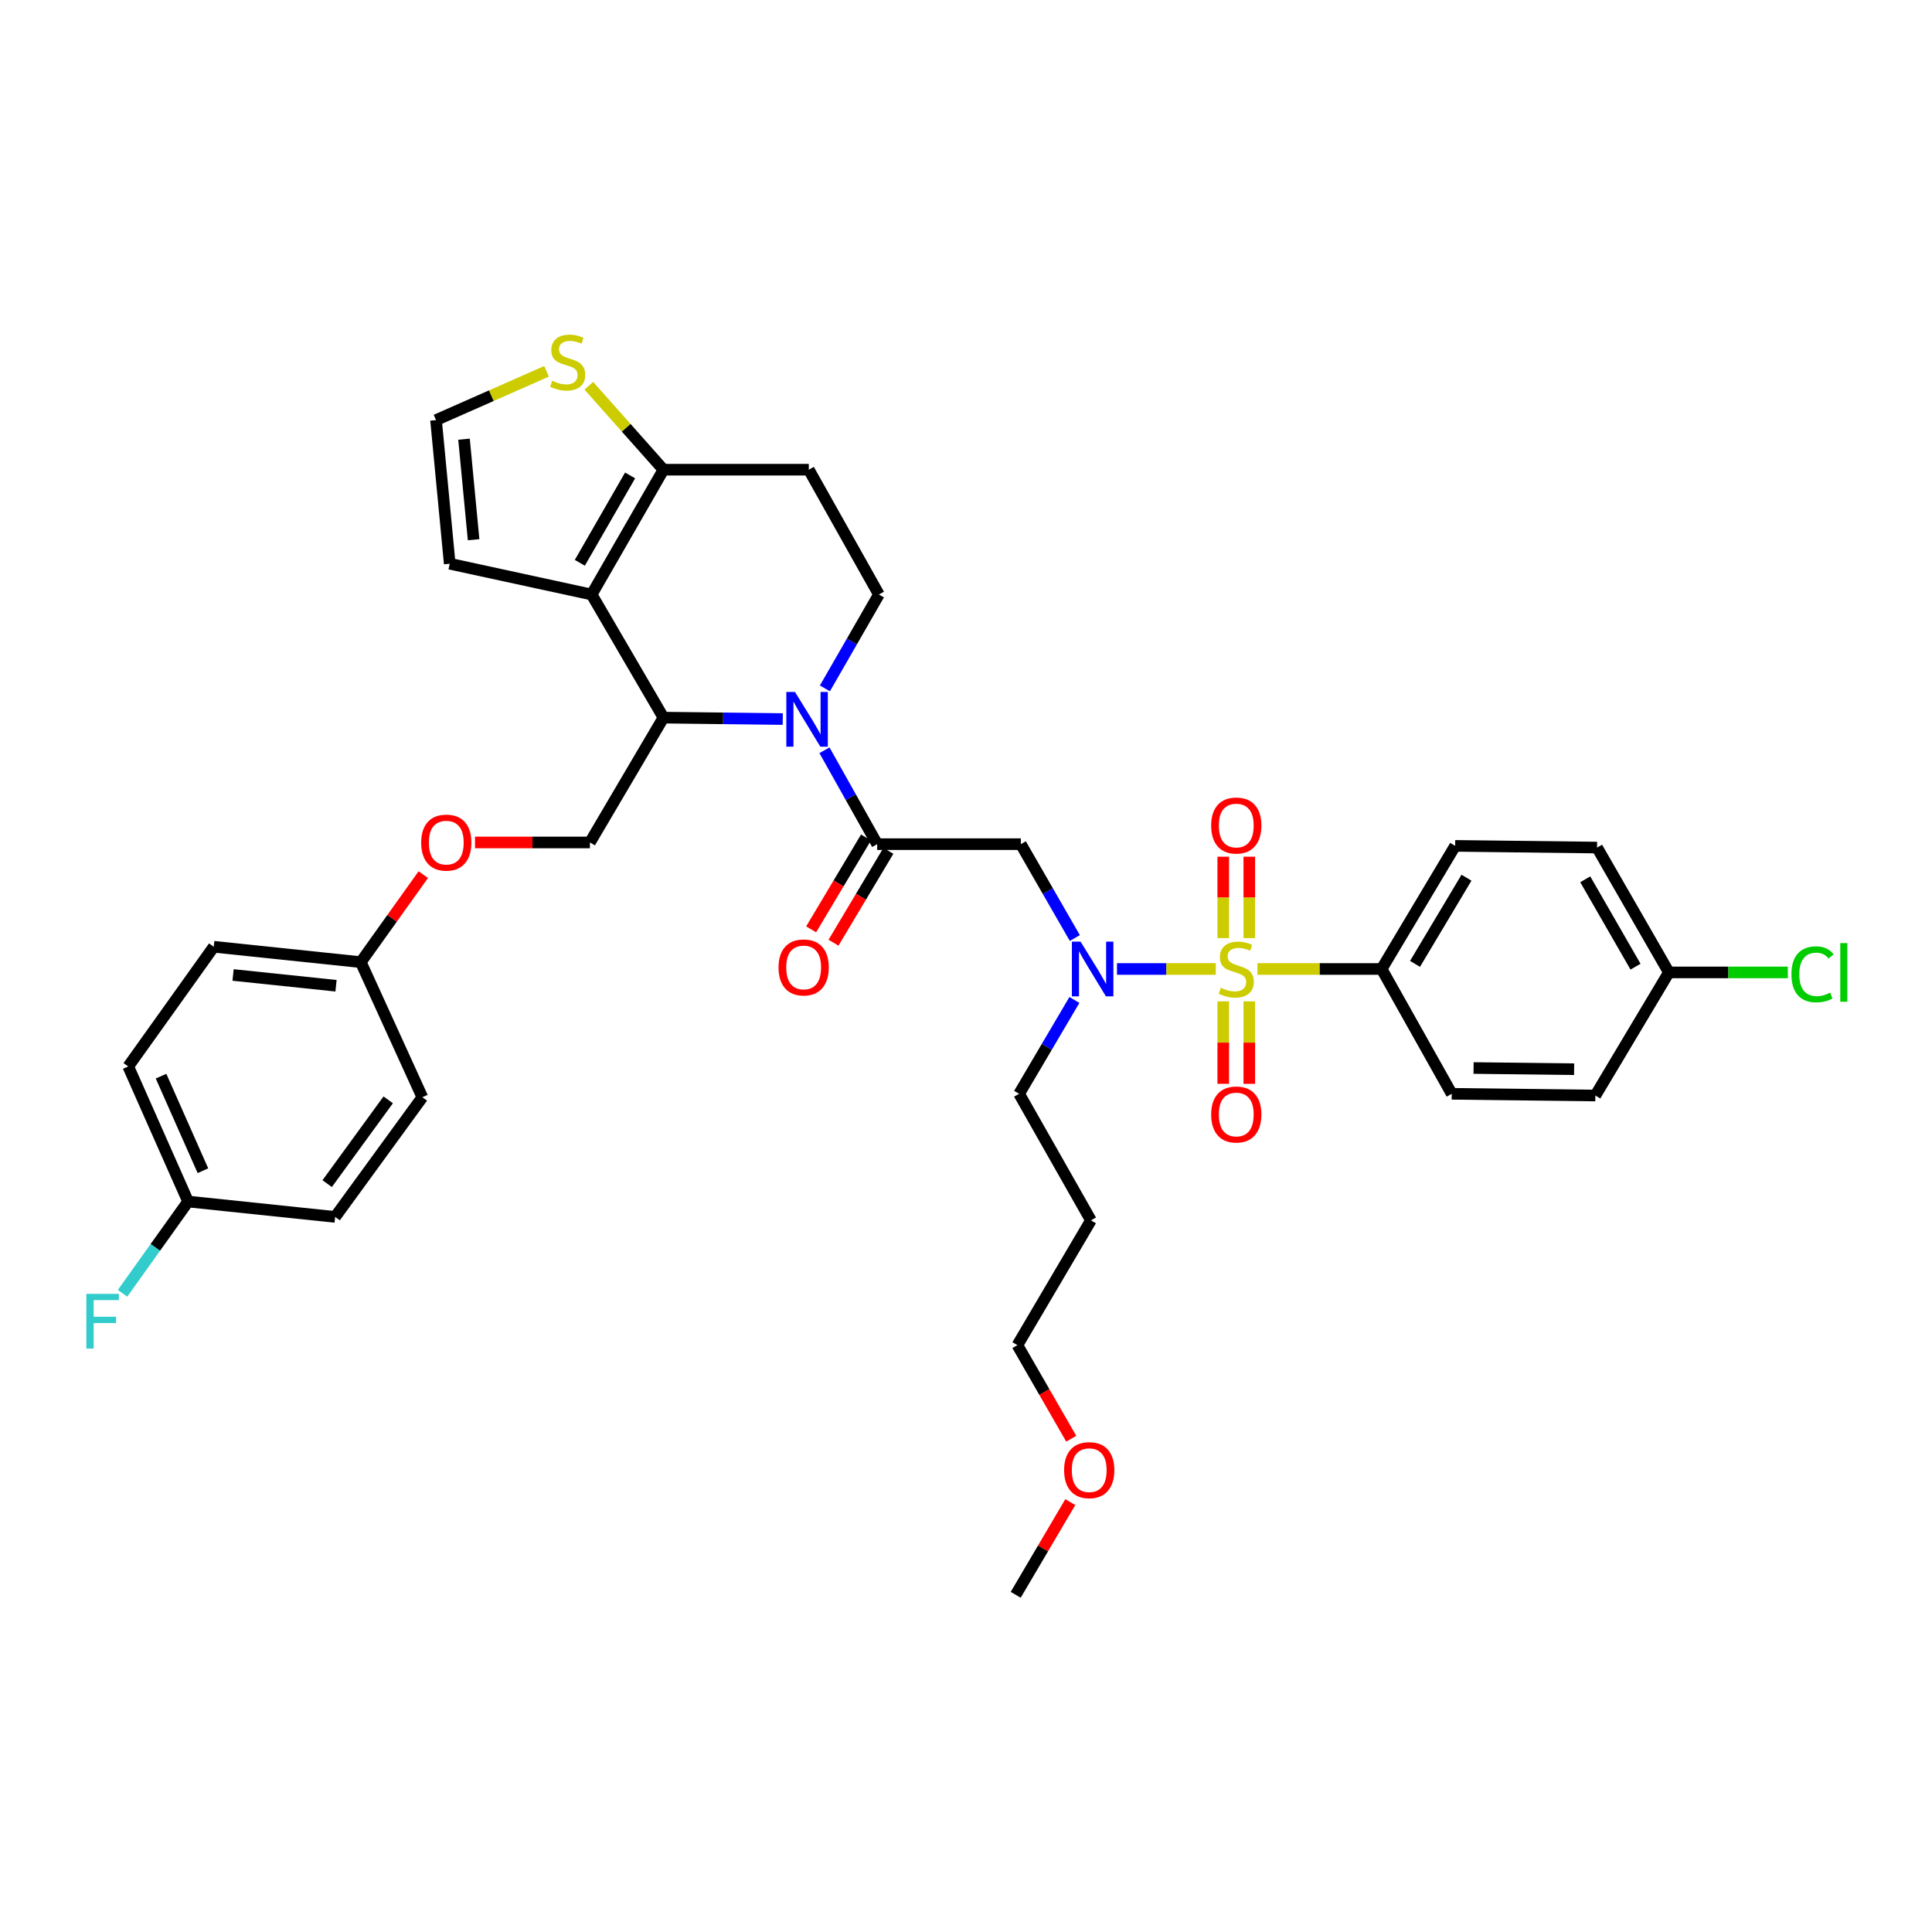 <?xml version='1.0' encoding='iso-8859-1'?>
<svg version='1.1' baseProfile='full'
              xmlns='http://www.w3.org/2000/svg'
                      xmlns:rdkit='http://www.rdkit.org/xml'
                      xmlns:xlink='http://www.w3.org/1999/xlink'
                  xml:space='preserve'
width='1000px' height='1000px' viewBox='0 0 1000 1000'>
<!-- END OF HEADER -->
<rect style='opacity:1.0;fill:#FFFFFF;stroke:none' width='1000' height='1000' x='0' y='0'> </rect>
<path class='bond-0' d='M 715.125,501.544 L 753.183,437.821' style='fill:none;fill-rule:evenodd;stroke:#000000;stroke-width:6px;stroke-linecap:butt;stroke-linejoin:miter;stroke-opacity:1' />
<path class='bond-0' d='M 732.411,498.9 L 759.051,454.294' style='fill:none;fill-rule:evenodd;stroke:#000000;stroke-width:6px;stroke-linecap:butt;stroke-linejoin:miter;stroke-opacity:1' />
<path class='bond-1' d='M 715.125,501.544 L 751.407,566.151' style='fill:none;fill-rule:evenodd;stroke:#000000;stroke-width:6px;stroke-linecap:butt;stroke-linejoin:miter;stroke-opacity:1' />
<path class='bond-2' d='M 715.125,501.544 L 682.991,501.544' style='fill:none;fill-rule:evenodd;stroke:#000000;stroke-width:6px;stroke-linecap:butt;stroke-linejoin:miter;stroke-opacity:1' />
<path class='bond-2' d='M 682.991,501.544 L 650.856,501.544' style='fill:none;fill-rule:evenodd;stroke:#CCCC00;stroke-width:6px;stroke-linecap:butt;stroke-linejoin:miter;stroke-opacity:1' />
<path class='bond-3' d='M 556.33,485.521 L 542.353,461.229' style='fill:none;fill-rule:evenodd;stroke:#0000FF;stroke-width:6px;stroke-linecap:butt;stroke-linejoin:miter;stroke-opacity:1' />
<path class='bond-3' d='M 542.353,461.229 L 528.376,436.937' style='fill:none;fill-rule:evenodd;stroke:#000000;stroke-width:6px;stroke-linecap:butt;stroke-linejoin:miter;stroke-opacity:1' />
<path class='bond-4' d='M 578.148,501.544 L 603.71,501.544' style='fill:none;fill-rule:evenodd;stroke:#0000FF;stroke-width:6px;stroke-linecap:butt;stroke-linejoin:miter;stroke-opacity:1' />
<path class='bond-4' d='M 603.71,501.544 L 629.272,501.544' style='fill:none;fill-rule:evenodd;stroke:#CCCC00;stroke-width:6px;stroke-linecap:butt;stroke-linejoin:miter;stroke-opacity:1' />
<path class='bond-5' d='M 556.104,517.579 L 541.798,541.865' style='fill:none;fill-rule:evenodd;stroke:#0000FF;stroke-width:6px;stroke-linecap:butt;stroke-linejoin:miter;stroke-opacity:1' />
<path class='bond-5' d='M 541.798,541.865 L 527.492,566.151' style='fill:none;fill-rule:evenodd;stroke:#000000;stroke-width:6px;stroke-linecap:butt;stroke-linejoin:miter;stroke-opacity:1' />
<path class='bond-6' d='M 646.638,485.566 L 646.638,464.495' style='fill:none;fill-rule:evenodd;stroke:#CCCC00;stroke-width:6px;stroke-linecap:butt;stroke-linejoin:miter;stroke-opacity:1' />
<path class='bond-6' d='M 646.638,464.495 L 646.638,443.425' style='fill:none;fill-rule:evenodd;stroke:#FF0000;stroke-width:6px;stroke-linecap:butt;stroke-linejoin:miter;stroke-opacity:1' />
<path class='bond-6' d='M 633.153,485.566 L 633.153,464.495' style='fill:none;fill-rule:evenodd;stroke:#CCCC00;stroke-width:6px;stroke-linecap:butt;stroke-linejoin:miter;stroke-opacity:1' />
<path class='bond-6' d='M 633.153,464.495 L 633.153,443.425' style='fill:none;fill-rule:evenodd;stroke:#FF0000;stroke-width:6px;stroke-linecap:butt;stroke-linejoin:miter;stroke-opacity:1' />
<path class='bond-7' d='M 633.153,518.305 L 633.153,539.649' style='fill:none;fill-rule:evenodd;stroke:#CCCC00;stroke-width:6px;stroke-linecap:butt;stroke-linejoin:miter;stroke-opacity:1' />
<path class='bond-7' d='M 633.153,539.649 L 633.153,560.993' style='fill:none;fill-rule:evenodd;stroke:#FF0000;stroke-width:6px;stroke-linecap:butt;stroke-linejoin:miter;stroke-opacity:1' />
<path class='bond-7' d='M 646.638,518.305 L 646.638,539.649' style='fill:none;fill-rule:evenodd;stroke:#CCCC00;stroke-width:6px;stroke-linecap:butt;stroke-linejoin:miter;stroke-opacity:1' />
<path class='bond-7' d='M 646.638,539.649 L 646.638,560.993' style='fill:none;fill-rule:evenodd;stroke:#FF0000;stroke-width:6px;stroke-linecap:butt;stroke-linejoin:miter;stroke-opacity:1' />
<path class='bond-8' d='M 753.183,437.821 L 826.637,438.705' style='fill:none;fill-rule:evenodd;stroke:#000000;stroke-width:6px;stroke-linecap:butt;stroke-linejoin:miter;stroke-opacity:1' />
<path class='bond-9' d='M 751.407,566.151 L 825.753,567.043' style='fill:none;fill-rule:evenodd;stroke:#000000;stroke-width:6px;stroke-linecap:butt;stroke-linejoin:miter;stroke-opacity:1' />
<path class='bond-9' d='M 762.721,552.801 L 814.763,553.425' style='fill:none;fill-rule:evenodd;stroke:#000000;stroke-width:6px;stroke-linecap:butt;stroke-linejoin:miter;stroke-opacity:1' />
<path class='bond-10' d='M 564.665,631.65 L 527.492,566.151' style='fill:none;fill-rule:evenodd;stroke:#000000;stroke-width:6px;stroke-linecap:butt;stroke-linejoin:miter;stroke-opacity:1' />
<path class='bond-11' d='M 564.665,631.65 L 526.608,696.257' style='fill:none;fill-rule:evenodd;stroke:#000000;stroke-width:6px;stroke-linecap:butt;stroke-linejoin:miter;stroke-opacity:1' />
<path class='bond-12' d='M 554.469,744.681 L 540.539,720.469' style='fill:none;fill-rule:evenodd;stroke:#FF0000;stroke-width:6px;stroke-linecap:butt;stroke-linejoin:miter;stroke-opacity:1' />
<path class='bond-12' d='M 540.539,720.469 L 526.608,696.257' style='fill:none;fill-rule:evenodd;stroke:#000000;stroke-width:6px;stroke-linecap:butt;stroke-linejoin:miter;stroke-opacity:1' />
<path class='bond-13' d='M 553.982,777.499 L 539.853,801.485' style='fill:none;fill-rule:evenodd;stroke:#FF0000;stroke-width:6px;stroke-linecap:butt;stroke-linejoin:miter;stroke-opacity:1' />
<path class='bond-13' d='M 539.853,801.485 L 525.724,825.472' style='fill:none;fill-rule:evenodd;stroke:#000000;stroke-width:6px;stroke-linecap:butt;stroke-linejoin:miter;stroke-opacity:1' />
<path class='bond-14' d='M 405.149,372.18 L 374.275,371.813' style='fill:none;fill-rule:evenodd;stroke:#0000FF;stroke-width:6px;stroke-linecap:butt;stroke-linejoin:miter;stroke-opacity:1' />
<path class='bond-14' d='M 374.275,371.813 L 343.402,371.446' style='fill:none;fill-rule:evenodd;stroke:#000000;stroke-width:6px;stroke-linecap:butt;stroke-linejoin:miter;stroke-opacity:1' />
<path class='bond-15' d='M 426.74,388.342 L 440.385,412.64' style='fill:none;fill-rule:evenodd;stroke:#0000FF;stroke-width:6px;stroke-linecap:butt;stroke-linejoin:miter;stroke-opacity:1' />
<path class='bond-15' d='M 440.385,412.64 L 454.03,436.937' style='fill:none;fill-rule:evenodd;stroke:#000000;stroke-width:6px;stroke-linecap:butt;stroke-linejoin:miter;stroke-opacity:1' />
<path class='bond-16' d='M 426.967,356.306 L 440.944,332.015' style='fill:none;fill-rule:evenodd;stroke:#0000FF;stroke-width:6px;stroke-linecap:butt;stroke-linejoin:miter;stroke-opacity:1' />
<path class='bond-16' d='M 440.944,332.015 L 454.921,307.723' style='fill:none;fill-rule:evenodd;stroke:#000000;stroke-width:6px;stroke-linecap:butt;stroke-linejoin:miter;stroke-opacity:1' />
<path class='bond-17' d='M 448.241,433.48 L 434.043,457.254' style='fill:none;fill-rule:evenodd;stroke:#000000;stroke-width:6px;stroke-linecap:butt;stroke-linejoin:miter;stroke-opacity:1' />
<path class='bond-17' d='M 434.043,457.254 L 419.844,481.028' style='fill:none;fill-rule:evenodd;stroke:#FF0000;stroke-width:6px;stroke-linecap:butt;stroke-linejoin:miter;stroke-opacity:1' />
<path class='bond-17' d='M 459.818,440.394 L 445.62,464.168' style='fill:none;fill-rule:evenodd;stroke:#000000;stroke-width:6px;stroke-linecap:butt;stroke-linejoin:miter;stroke-opacity:1' />
<path class='bond-17' d='M 445.62,464.168 L 431.422,487.942' style='fill:none;fill-rule:evenodd;stroke:#FF0000;stroke-width:6px;stroke-linecap:butt;stroke-linejoin:miter;stroke-opacity:1' />
<path class='bond-18' d='M 454.03,436.937 L 528.376,436.937' style='fill:none;fill-rule:evenodd;stroke:#000000;stroke-width:6px;stroke-linecap:butt;stroke-linejoin:miter;stroke-opacity:1' />
<path class='bond-19' d='M 343.402,371.446 L 306.229,307.723' style='fill:none;fill-rule:evenodd;stroke:#000000;stroke-width:6px;stroke-linecap:butt;stroke-linejoin:miter;stroke-opacity:1' />
<path class='bond-20' d='M 343.402,371.446 L 305.345,436.053' style='fill:none;fill-rule:evenodd;stroke:#000000;stroke-width:6px;stroke-linecap:butt;stroke-linejoin:miter;stroke-opacity:1' />
<path class='bond-21' d='M 454.921,307.723 L 418.632,243.115' style='fill:none;fill-rule:evenodd;stroke:#000000;stroke-width:6px;stroke-linecap:butt;stroke-linejoin:miter;stroke-opacity:1' />
<path class='bond-22' d='M 418.632,243.115 L 343.402,243.115' style='fill:none;fill-rule:evenodd;stroke:#000000;stroke-width:6px;stroke-linecap:butt;stroke-linejoin:miter;stroke-opacity:1' />
<path class='bond-23' d='M 306.229,307.723 L 343.402,243.115' style='fill:none;fill-rule:evenodd;stroke:#000000;stroke-width:6px;stroke-linecap:butt;stroke-linejoin:miter;stroke-opacity:1' />
<path class='bond-23' d='M 300.116,291.307 L 326.138,246.082' style='fill:none;fill-rule:evenodd;stroke:#000000;stroke-width:6px;stroke-linecap:butt;stroke-linejoin:miter;stroke-opacity:1' />
<path class='bond-24' d='M 306.229,307.723 L 232.774,291.788' style='fill:none;fill-rule:evenodd;stroke:#000000;stroke-width:6px;stroke-linecap:butt;stroke-linejoin:miter;stroke-opacity:1' />
<path class='bond-25' d='M 343.402,243.115 L 324.092,221.392' style='fill:none;fill-rule:evenodd;stroke:#000000;stroke-width:6px;stroke-linecap:butt;stroke-linejoin:miter;stroke-opacity:1' />
<path class='bond-25' d='M 324.092,221.392 L 304.783,199.669' style='fill:none;fill-rule:evenodd;stroke:#CCCC00;stroke-width:6px;stroke-linecap:butt;stroke-linejoin:miter;stroke-opacity:1' />
<path class='bond-26' d='M 282.895,192.186 L 254.291,204.814' style='fill:none;fill-rule:evenodd;stroke:#CCCC00;stroke-width:6px;stroke-linecap:butt;stroke-linejoin:miter;stroke-opacity:1' />
<path class='bond-26' d='M 254.291,204.814 L 225.687,217.442' style='fill:none;fill-rule:evenodd;stroke:#000000;stroke-width:6px;stroke-linecap:butt;stroke-linejoin:miter;stroke-opacity:1' />
<path class='bond-27' d='M 225.687,217.442 L 232.774,291.788' style='fill:none;fill-rule:evenodd;stroke:#000000;stroke-width:6px;stroke-linecap:butt;stroke-linejoin:miter;stroke-opacity:1' />
<path class='bond-27' d='M 240.174,227.314 L 245.135,279.357' style='fill:none;fill-rule:evenodd;stroke:#000000;stroke-width:6px;stroke-linecap:butt;stroke-linejoin:miter;stroke-opacity:1' />
<path class='bond-28' d='M 66.379,551.992 L 97.356,621.911' style='fill:none;fill-rule:evenodd;stroke:#000000;stroke-width:6px;stroke-linecap:butt;stroke-linejoin:miter;stroke-opacity:1' />
<path class='bond-28' d='M 83.355,557.018 L 105.039,605.961' style='fill:none;fill-rule:evenodd;stroke:#000000;stroke-width:6px;stroke-linecap:butt;stroke-linejoin:miter;stroke-opacity:1' />
<path class='bond-29' d='M 66.379,551.992 L 110.632,490.037' style='fill:none;fill-rule:evenodd;stroke:#000000;stroke-width:6px;stroke-linecap:butt;stroke-linejoin:miter;stroke-opacity:1' />
<path class='bond-30' d='M 245.857,436.053 L 275.601,436.053' style='fill:none;fill-rule:evenodd;stroke:#FF0000;stroke-width:6px;stroke-linecap:butt;stroke-linejoin:miter;stroke-opacity:1' />
<path class='bond-30' d='M 275.601,436.053 L 305.345,436.053' style='fill:none;fill-rule:evenodd;stroke:#000000;stroke-width:6px;stroke-linecap:butt;stroke-linejoin:miter;stroke-opacity:1' />
<path class='bond-31' d='M 219.096,452.716 L 202.921,475.362' style='fill:none;fill-rule:evenodd;stroke:#FF0000;stroke-width:6px;stroke-linecap:butt;stroke-linejoin:miter;stroke-opacity:1' />
<path class='bond-31' d='M 202.921,475.362 L 186.746,498.008' style='fill:none;fill-rule:evenodd;stroke:#000000;stroke-width:6px;stroke-linecap:butt;stroke-linejoin:miter;stroke-opacity:1' />
<path class='bond-32' d='M 97.356,621.911 L 173.471,629.875' style='fill:none;fill-rule:evenodd;stroke:#000000;stroke-width:6px;stroke-linecap:butt;stroke-linejoin:miter;stroke-opacity:1' />
<path class='bond-33' d='M 97.356,621.911 L 80.392,645.662' style='fill:none;fill-rule:evenodd;stroke:#000000;stroke-width:6px;stroke-linecap:butt;stroke-linejoin:miter;stroke-opacity:1' />
<path class='bond-33' d='M 80.392,645.662 L 63.427,669.413' style='fill:none;fill-rule:evenodd;stroke:#33CCCC;stroke-width:6px;stroke-linecap:butt;stroke-linejoin:miter;stroke-opacity:1' />
<path class='bond-34' d='M 173.471,629.875 L 218.607,567.927' style='fill:none;fill-rule:evenodd;stroke:#000000;stroke-width:6px;stroke-linecap:butt;stroke-linejoin:miter;stroke-opacity:1' />
<path class='bond-34' d='M 169.343,612.642 L 200.938,569.278' style='fill:none;fill-rule:evenodd;stroke:#000000;stroke-width:6px;stroke-linecap:butt;stroke-linejoin:miter;stroke-opacity:1' />
<path class='bond-35' d='M 218.607,567.927 L 186.746,498.008' style='fill:none;fill-rule:evenodd;stroke:#000000;stroke-width:6px;stroke-linecap:butt;stroke-linejoin:miter;stroke-opacity:1' />
<path class='bond-36' d='M 186.746,498.008 L 110.632,490.037' style='fill:none;fill-rule:evenodd;stroke:#000000;stroke-width:6px;stroke-linecap:butt;stroke-linejoin:miter;stroke-opacity:1' />
<path class='bond-36' d='M 173.924,510.224 L 120.644,504.644' style='fill:none;fill-rule:evenodd;stroke:#000000;stroke-width:6px;stroke-linecap:butt;stroke-linejoin:miter;stroke-opacity:1' />
<path class='bond-37' d='M 863.81,503.32 L 825.753,567.043' style='fill:none;fill-rule:evenodd;stroke:#000000;stroke-width:6px;stroke-linecap:butt;stroke-linejoin:miter;stroke-opacity:1' />
<path class='bond-38' d='M 863.81,503.32 L 894.594,503.32' style='fill:none;fill-rule:evenodd;stroke:#000000;stroke-width:6px;stroke-linecap:butt;stroke-linejoin:miter;stroke-opacity:1' />
<path class='bond-38' d='M 894.594,503.32 L 925.378,503.32' style='fill:none;fill-rule:evenodd;stroke:#00CC00;stroke-width:6px;stroke-linecap:butt;stroke-linejoin:miter;stroke-opacity:1' />
<path class='bond-39' d='M 863.81,503.32 L 826.637,438.705' style='fill:none;fill-rule:evenodd;stroke:#000000;stroke-width:6px;stroke-linecap:butt;stroke-linejoin:miter;stroke-opacity:1' />
<path class='bond-39' d='M 846.546,500.352 L 820.525,455.122' style='fill:none;fill-rule:evenodd;stroke:#000000;stroke-width:6px;stroke-linecap:butt;stroke-linejoin:miter;stroke-opacity:1' />
<path  class='atom-1' d='M 559.289 487.384
L 568.569 502.384
Q 569.489 503.864, 570.969 506.544
Q 572.449 509.224, 572.529 509.384
L 572.529 487.384
L 576.289 487.384
L 576.289 515.704
L 572.409 515.704
L 562.449 499.304
Q 561.289 497.384, 560.049 495.184
Q 558.849 492.984, 558.489 492.304
L 558.489 515.704
L 554.809 515.704
L 554.809 487.384
L 559.289 487.384
' fill='#0000FF'/>
<path  class='atom-2' d='M 631.895 511.264
Q 632.215 511.384, 633.535 511.944
Q 634.855 512.504, 636.295 512.864
Q 637.775 513.184, 639.215 513.184
Q 641.895 513.184, 643.455 511.904
Q 645.015 510.584, 645.015 508.304
Q 645.015 506.744, 644.215 505.784
Q 643.455 504.824, 642.255 504.304
Q 641.055 503.784, 639.055 503.184
Q 636.535 502.424, 635.015 501.704
Q 633.535 500.984, 632.455 499.464
Q 631.415 497.944, 631.415 495.384
Q 631.415 491.824, 633.815 489.624
Q 636.255 487.424, 641.055 487.424
Q 644.335 487.424, 648.055 488.984
L 647.135 492.064
Q 643.735 490.664, 641.175 490.664
Q 638.415 490.664, 636.895 491.824
Q 635.375 492.944, 635.415 494.904
Q 635.415 496.424, 636.175 497.344
Q 636.975 498.264, 638.095 498.784
Q 639.255 499.304, 641.175 499.904
Q 643.735 500.704, 645.255 501.504
Q 646.775 502.304, 647.855 503.944
Q 648.975 505.544, 648.975 508.304
Q 648.975 512.224, 646.335 514.344
Q 643.735 516.424, 639.375 516.424
Q 636.855 516.424, 634.935 515.864
Q 633.055 515.344, 630.815 514.424
L 631.895 511.264
' fill='#CCCC00'/>
<path  class='atom-3' d='M 626.895 427.286
Q 626.895 420.486, 630.255 416.686
Q 633.615 412.886, 639.895 412.886
Q 646.175 412.886, 649.535 416.686
Q 652.895 420.486, 652.895 427.286
Q 652.895 434.166, 649.495 438.086
Q 646.095 441.966, 639.895 441.966
Q 633.655 441.966, 630.255 438.086
Q 626.895 434.206, 626.895 427.286
M 639.895 438.766
Q 644.215 438.766, 646.535 435.886
Q 648.895 432.966, 648.895 427.286
Q 648.895 421.726, 646.535 418.926
Q 644.215 416.086, 639.895 416.086
Q 635.575 416.086, 633.215 418.886
Q 630.895 421.686, 630.895 427.286
Q 630.895 433.006, 633.215 435.886
Q 635.575 438.766, 639.895 438.766
' fill='#FF0000'/>
<path  class='atom-4' d='M 626.895 576.855
Q 626.895 570.055, 630.255 566.255
Q 633.615 562.455, 639.895 562.455
Q 646.175 562.455, 649.535 566.255
Q 652.895 570.055, 652.895 576.855
Q 652.895 583.735, 649.495 587.655
Q 646.095 591.535, 639.895 591.535
Q 633.655 591.535, 630.255 587.655
Q 626.895 583.775, 626.895 576.855
M 639.895 588.335
Q 644.215 588.335, 646.535 585.455
Q 648.895 582.535, 648.895 576.855
Q 648.895 571.295, 646.535 568.495
Q 644.215 565.655, 639.895 565.655
Q 635.575 565.655, 633.215 568.455
Q 630.895 571.255, 630.895 576.855
Q 630.895 582.575, 633.215 585.455
Q 635.575 588.335, 639.895 588.335
' fill='#FF0000'/>
<path  class='atom-8' d='M 550.781 760.945
Q 550.781 754.145, 554.141 750.345
Q 557.501 746.545, 563.781 746.545
Q 570.061 746.545, 573.421 750.345
Q 576.781 754.145, 576.781 760.945
Q 576.781 767.825, 573.381 771.745
Q 569.981 775.625, 563.781 775.625
Q 557.541 775.625, 554.141 771.745
Q 550.781 767.865, 550.781 760.945
M 563.781 772.425
Q 568.101 772.425, 570.421 769.545
Q 572.781 766.625, 572.781 760.945
Q 572.781 755.385, 570.421 752.585
Q 568.101 749.745, 563.781 749.745
Q 559.461 749.745, 557.101 752.545
Q 554.781 755.345, 554.781 760.945
Q 554.781 766.665, 557.101 769.545
Q 559.461 772.425, 563.781 772.425
' fill='#FF0000'/>
<path  class='atom-9' d='M 411.488 358.17
L 420.768 373.17
Q 421.688 374.65, 423.168 377.33
Q 424.648 380.01, 424.728 380.17
L 424.728 358.17
L 428.488 358.17
L 428.488 386.49
L 424.608 386.49
L 414.648 370.09
Q 413.488 368.17, 412.248 365.97
Q 411.048 363.77, 410.688 363.09
L 410.688 386.49
L 407.008 386.49
L 407.008 358.17
L 411.488 358.17
' fill='#0000FF'/>
<path  class='atom-11' d='M 402.973 500.74
Q 402.973 493.94, 406.333 490.14
Q 409.693 486.34, 415.973 486.34
Q 422.253 486.34, 425.613 490.14
Q 428.973 493.94, 428.973 500.74
Q 428.973 507.62, 425.573 511.54
Q 422.173 515.42, 415.973 515.42
Q 409.733 515.42, 406.333 511.54
Q 402.973 507.66, 402.973 500.74
M 415.973 512.22
Q 420.293 512.22, 422.613 509.34
Q 424.973 506.42, 424.973 500.74
Q 424.973 495.18, 422.613 492.38
Q 420.293 489.54, 415.973 489.54
Q 411.653 489.54, 409.293 492.34
Q 406.973 495.14, 406.973 500.74
Q 406.973 506.46, 409.293 509.34
Q 411.653 512.22, 415.973 512.22
' fill='#FF0000'/>
<path  class='atom-18' d='M 285.838 197.076
Q 286.158 197.196, 287.478 197.756
Q 288.798 198.316, 290.238 198.676
Q 291.718 198.996, 293.158 198.996
Q 295.838 198.996, 297.398 197.716
Q 298.958 196.396, 298.958 194.116
Q 298.958 192.556, 298.158 191.596
Q 297.398 190.636, 296.198 190.116
Q 294.998 189.596, 292.998 188.996
Q 290.478 188.236, 288.958 187.516
Q 287.478 186.796, 286.398 185.276
Q 285.358 183.756, 285.358 181.196
Q 285.358 177.636, 287.758 175.436
Q 290.198 173.236, 294.998 173.236
Q 298.278 173.236, 301.998 174.796
L 301.078 177.876
Q 297.678 176.476, 295.118 176.476
Q 292.358 176.476, 290.838 177.636
Q 289.318 178.756, 289.358 180.716
Q 289.358 182.236, 290.118 183.156
Q 290.918 184.076, 292.038 184.596
Q 293.198 185.116, 295.118 185.716
Q 297.678 186.516, 299.198 187.316
Q 300.718 188.116, 301.798 189.756
Q 302.918 191.356, 302.918 194.116
Q 302.918 198.036, 300.278 200.156
Q 297.678 202.236, 293.318 202.236
Q 290.798 202.236, 288.878 201.676
Q 286.998 201.156, 284.758 200.236
L 285.838 197.076
' fill='#CCCC00'/>
<path  class='atom-22' d='M 217.998 436.133
Q 217.998 429.333, 221.358 425.533
Q 224.718 421.733, 230.998 421.733
Q 237.278 421.733, 240.638 425.533
Q 243.998 429.333, 243.998 436.133
Q 243.998 443.013, 240.598 446.933
Q 237.198 450.813, 230.998 450.813
Q 224.758 450.813, 221.358 446.933
Q 217.998 443.053, 217.998 436.133
M 230.998 447.613
Q 235.318 447.613, 237.638 444.733
Q 239.998 441.813, 239.998 436.133
Q 239.998 430.573, 237.638 427.773
Q 235.318 424.933, 230.998 424.933
Q 226.678 424.933, 224.318 427.733
Q 221.998 430.533, 221.998 436.133
Q 221.998 441.853, 224.318 444.733
Q 226.678 447.613, 230.998 447.613
' fill='#FF0000'/>
<path  class='atom-29' d='M 44.684 669.706
L 61.524 669.706
L 61.524 672.946
L 48.484 672.946
L 48.484 681.546
L 60.084 681.546
L 60.084 684.826
L 48.484 684.826
L 48.484 698.026
L 44.684 698.026
L 44.684 669.706
' fill='#33CCCC'/>
<path  class='atom-36' d='M 927.237 504.3
Q 927.237 497.26, 930.517 493.58
Q 933.837 489.86, 940.117 489.86
Q 945.957 489.86, 949.077 493.98
L 946.437 496.14
Q 944.157 493.14, 940.117 493.14
Q 935.837 493.14, 933.557 496.02
Q 931.317 498.86, 931.317 504.3
Q 931.317 509.9, 933.637 512.78
Q 935.997 515.66, 940.557 515.66
Q 943.677 515.66, 947.317 513.78
L 948.437 516.78
Q 946.957 517.74, 944.717 518.3
Q 942.477 518.86, 939.997 518.86
Q 933.837 518.86, 930.517 515.1
Q 927.237 511.34, 927.237 504.3
' fill='#00CC00'/>
<path  class='atom-36' d='M 952.517 488.14
L 956.197 488.14
L 956.197 518.5
L 952.517 518.5
L 952.517 488.14
' fill='#00CC00'/>
</svg>
